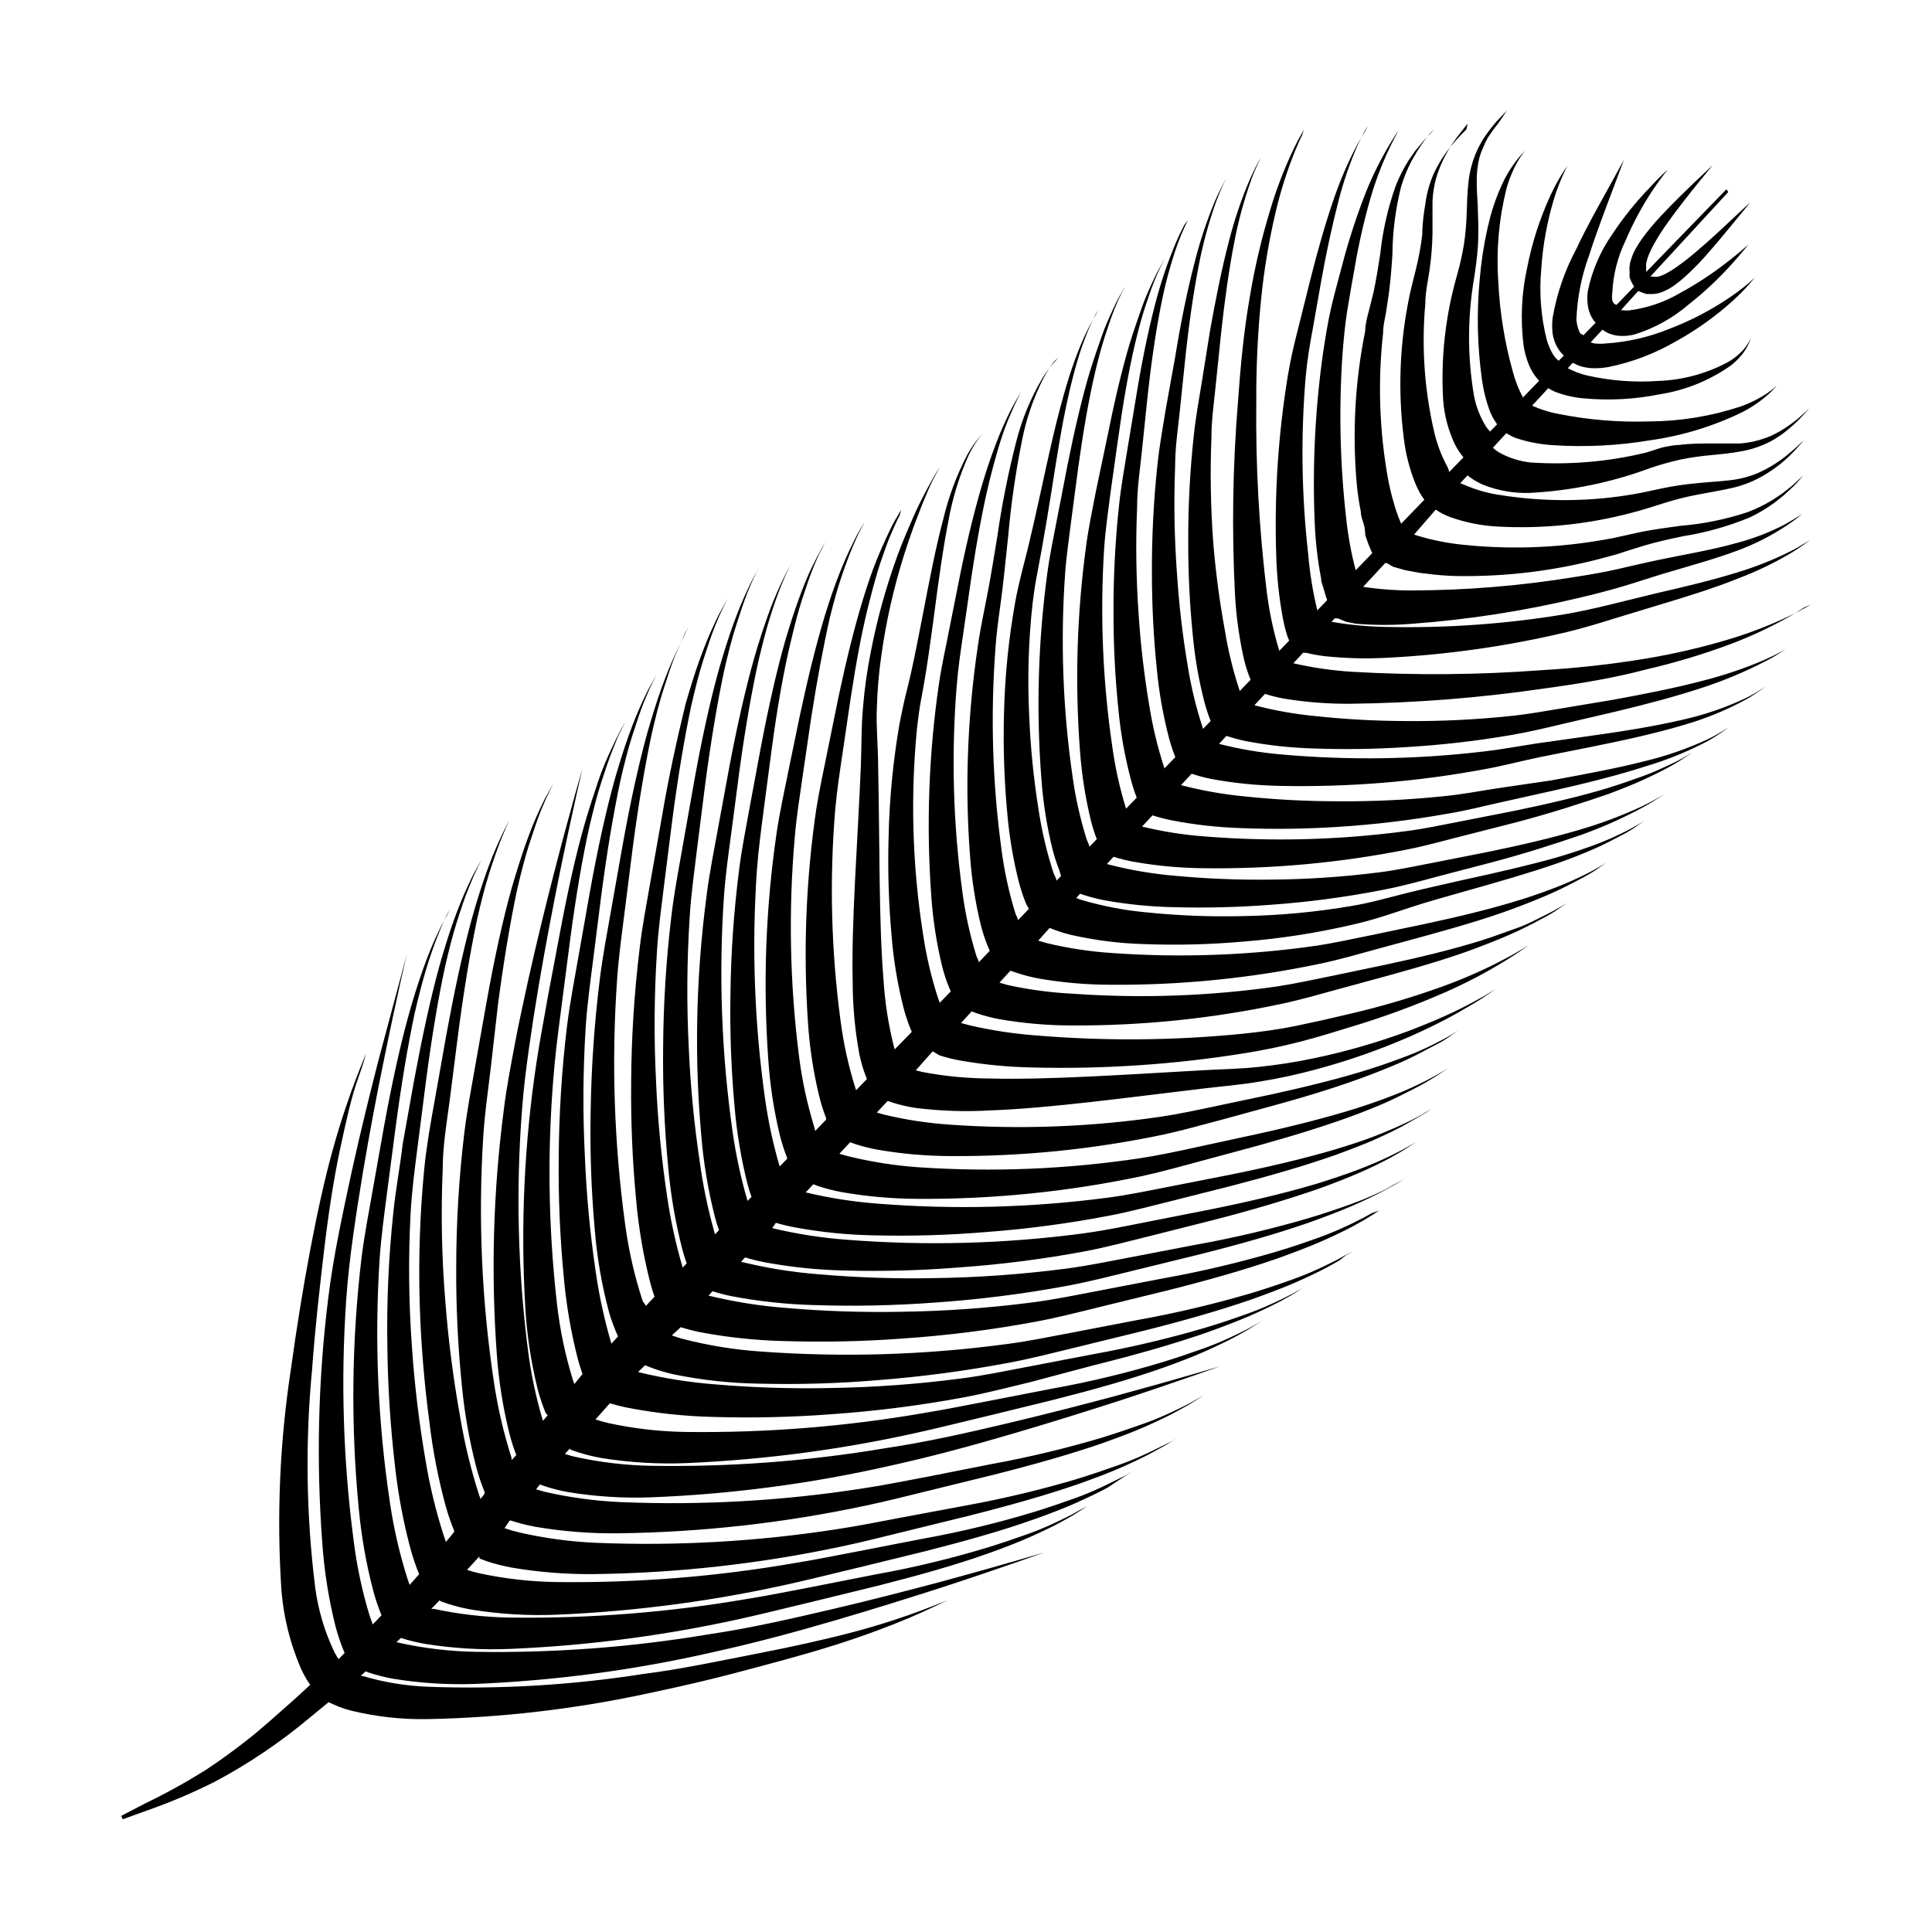 <?xml version="1.0" encoding="UTF-8"?>
<!-- Uploaded to: ICON Repo, www.svgrepo.com, Generator: ICON Repo Mixer Tools -->
<svg fill="#000000" width="800px" height="800px" version="1.1" viewBox="144 144 512 512" xmlns="http://www.w3.org/2000/svg">
 <path d="m452.39 527.01-3.074 1.512c-2.316 1.109-5.039 2.367-8.566 3.629-3.527 1.258-7.203 2.519-11.438 3.828-8.465 2.519-18.539 5.039-29.371 7.004l-16.723 3.121c-5.742 1.059-11.488 2.266-17.281 3.125-21.191 3.301-42.656 4.516-64.086 3.629-6.785-0.301-13.531-1.211-20.152-2.723-1.348-0.312-2.676-0.699-3.981-1.156l1.363-2.016h0.301c2.144 0.699 4.332 1.258 6.551 1.66 7.32 1.246 14.738 1.82 22.168 1.715 21.918-0.293 43.754-2.738 65.191-7.305 5.844-1.211 11.586-2.719 17.23-4.082l16.625-4.082c10.781-2.719 20.758-5.543 29.172-8.465 4.18-1.512 8.012-2.922 11.285-4.383 3.273-1.461 6.144-2.82 8.414-4.082l3.023-1.664 2.168-1.359 1.812-1.16-1.863 1.059-2.215 1.258-3.074 1.512c-2.316 1.109-5.039 2.367-8.566 3.629-3.527 1.258-7.203 2.519-11.438 3.828-8.465 2.519-18.539 5.039-29.371 7.004l-16.578 3.277c-5.742 1.059-11.488 2.266-17.281 3.125-21.191 3.301-42.656 4.516-64.082 3.629-6.785-0.301-13.531-1.211-20.152-2.723l-2.316-0.656 0.402-0.555 0.605-0.754 1.211 0.453h-0.004c2.109 0.691 4.262 1.23 6.449 1.613 7.141 1.16 14.379 1.617 21.613 1.359 21.215-0.816 42.316-3.582 63.027-8.262 11.285-2.469 22.371-5.492 32.695-8.516 10.328-3.023 19.902-6.047 28.062-8.664 16.324-5.34 27.105-9.27 27.105-9.27s-10.984 3.324-27.508 7.809c-8.312 2.215-17.984 4.734-28.414 7.203-10.43 2.469-21.613 5.039-32.848 6.699l-0.004 0.004c-20.504 3.438-41.281 4.992-62.066 4.633-6.629-0.125-13.227-0.902-19.699-2.316-1.211-0.25-2.215-0.555-3.023-0.855l0.504-0.504 0.855-0.957v0.301l2.016 0.707c2.156 0.695 4.363 1.234 6.602 1.609 7.293 1.16 14.684 1.598 22.066 1.312 21.617-0.918 43.105-3.836 64.184-8.719 5.742-1.309 11.438-2.769 17.027-4.082l16.473-4.031c10.68-2.719 20.555-5.492 28.867-8.465 4.133-1.461 7.91-2.922 11.184-4.383 3.273-1.461 6.098-2.82 8.312-4.031l2.973-1.664 2.117-1.359 1.762-1.109-1.812 1.059-2.215 1.258-3.074 1.512c-2.316 1.109-5.039 2.367-8.465 3.578-3.426 1.211-7.152 2.519-11.336 3.777-8.363 2.519-18.34 5.039-29.07 6.953l-16.574 3.223c-5.691 1.059-11.387 2.266-17.129 3.176l0.004 0.008c-20.941 3.637-42.176 5.32-63.43 5.035-6.777-0.113-13.527-0.891-20.152-2.316-1.211-0.27-2.402-0.605-3.578-1.008l0.656-0.707 3.176-3.574c1.656 0.504 3.336 0.922 5.035 1.258 7.379 1.402 14.863 2.195 22.371 2.371 10.383 0.309 20.777 0.074 31.133-0.707 11.832-0.816 23.609-2.312 35.27-4.484 5.996-1.109 11.84-2.672 17.582-4.031l16.879-4.484c10.934-2.719 21.059-5.594 29.625-8.566 4.231-1.512 8.113-2.973 11.488-4.434s6.246-2.871 8.566-4.082l3.074-1.715 2.109-1.355 1.914-0.957-1.965 0.957-2.266 1.258-3.125 1.562c-2.367 1.109-5.039 2.367-8.715 3.68-3.68 1.309-7.305 2.57-11.586 3.828-8.613 2.519-18.793 5.039-29.824 7.004l-17.027 3.273c-5.844 1.109-11.637 2.316-17.531 3.074h-0.008c-11.527 1.508-23.137 2.348-34.762 2.519-10.086 0.211-20.176-0.109-30.227-0.957-6.93-0.535-13.805-1.629-20.559-3.273l1.867-1.816 1.109 0.453h-0.004c2.18 0.844 4.418 1.52 6.703 2.016 7.398 1.5 14.922 2.309 22.469 2.418 10.387 0.262 20.781-0.043 31.137-0.906 11.832-0.91 23.605-2.473 35.266-4.684 5.945-1.109 11.84-2.672 17.531-4.031l16.879-4.133c10.934-2.719 21.059-5.594 29.625-8.566 4.231-1.512 8.113-2.973 11.488-4.434 3.375-1.461 6.246-2.871 8.566-4.082l3.074-1.715 1.961-1.504 1.965-1.059-1.965 0.957-2.266 1.258-3.125 1.562c-2.367 1.109-5.039 2.367-8.715 3.68-3.68 1.309-7.305 2.57-11.586 3.828-8.613 2.519-18.793 5.039-29.824 7.004l-17.027 3.273c-5.844 1.109-11.637 2.316-17.531 3.074h-0.008c-21.57 2.894-43.387 3.555-65.094 1.965-6.938-0.477-13.82-1.59-20.555-3.324-1.16-0.301-2.117-0.656-2.973-0.957l2.367-2.168c1.656 0.52 3.34 0.957 5.039 1.309 7.379 1.402 14.859 2.195 22.371 2.367 10.383 0.328 20.773 0.109 31.133-0.652 11.832-0.797 23.605-2.277 35.27-4.434 5.996-1.109 11.84-2.621 17.582-4.031l16.879-4.133c10.934-2.719 21.059-5.594 29.625-8.566 4.231-1.512 8.113-2.973 11.488-4.434 3.375-1.461 6.246-2.871 8.566-4.082l3.074-1.715 2.215-1.359 1.812-1.16-1.918 0.66-2.266 1.258-3.125 1.562c-2.367 1.109-5.039 2.367-8.715 3.68-3.68 1.309-7.305 2.57-11.586 3.828-8.613 2.519-18.793 5.039-29.824 7.004l-17.027 3.273c-5.844 1.109-11.637 2.316-17.531 3.074h-0.008c-11.547 1.492-23.172 2.316-34.812 2.469-10.086 0.191-20.176-0.145-30.23-1.008-6.961-0.527-13.871-1.625-20.656-3.273l1.059-1.16c1.656 0.52 3.34 0.957 5.039 1.312 7.379 1.398 14.859 2.191 22.367 2.367 10.383 0.328 20.777 0.109 31.137-0.656 11.832-0.797 23.605-2.277 35.266-4.434 5.996-1.109 11.84-2.621 17.582-4.031l16.879-4.133c10.934-2.719 21.059-5.594 29.625-8.566 4.231-1.512 8.113-2.973 11.488-4.434s6.246-2.871 8.566-4.082l3.074-1.715 2.215-1.359 1.914-1.051-2.117 1.16-2.266 1.258-2.773 1.562c-2.367 1.109-5.039 2.367-8.715 3.68-3.68 1.309-7.305 2.57-11.586 3.828-8.613 2.519-18.793 5.039-29.824 7.004l-17.027 3.273c-5.844 1.109-11.637 2.316-17.531 3.074l-0.008-0.004c-11.547 1.492-23.168 2.32-34.812 2.469-10.086 0.195-20.176-0.145-30.227-1.008-6.981-0.539-13.906-1.652-20.707-3.324l1.059-1.16v0.004c1.656 0.504 3.336 0.926 5.035 1.258 7.117 1.332 14.328 2.074 21.566 2.215 9.996 0.262 20.004-0.008 29.977-0.805 11.324-0.793 22.594-2.238 33.754-4.332 5.742-1.109 11.387-2.621 16.879-3.981l16.172-4.082c10.531-2.672 20.152-5.543 28.465-8.414 4.082-1.461 7.809-2.922 11.035-4.332 3.223-1.41 5.996-2.769 8.211-3.981l2.922-1.664 2.117-1.359 1.762-1.109-1.812 1.008-2.168 1.211-3.023 1.512c-2.266 1.109-5.039 2.316-8.363 3.578-3.324 1.258-7.055 2.519-11.133 3.777-8.262 2.469-18.086 4.785-28.668 6.902l-16.375 3.223c-5.594 1.109-11.184 2.266-16.828 3.023h0.004c-20.762 2.754-41.75 3.309-62.625 1.664-6.637-0.492-13.227-1.52-19.699-3.074l0.957-1.41c1.656 0.492 3.34 0.898 5.039 1.211 6.934 1.285 13.957 1.992 21.008 2.113 9.801 0.238 19.605-0.047 29.371-0.855 11.094-0.816 22.129-2.281 33.051-4.383 5.594-1.059 11.082-2.57 16.426-3.879l15.77-3.981c10.078-2.621 19.699-5.391 27.66-8.211 3.981-1.461 7.609-2.82 10.73-4.231 3.125-1.41 5.844-2.719 7.961-3.93 2.117-1.211 3.828-2.168 5.039-2.922l1.715-1.109-1.762 1.008c-1.109 0.707-2.82 1.613-5.039 2.672-2.215 1.059-5.039 2.266-8.113 3.477-3.074 1.211-6.852 2.418-10.832 3.629-8.062 2.367-17.582 4.637-27.91 6.699l-15.922 3.125c-5.441 1.059-10.883 2.215-16.375 2.922l-0.004-0.004c-20.191 2.656-40.605 3.18-60.91 1.562-6.398-0.484-12.75-1.477-18.992-2.973l2.016-2.168 1.309 0.504c1.98 0.652 4 1.176 6.047 1.562 6.652 1.172 13.395 1.777 20.152 1.812 20.059 0.141 40.078-1.887 59.703-6.047 5.34-1.16 10.629-2.672 15.719-4.031l15.113-4.082c9.773-2.719 18.844-5.543 26.449-8.414 3.777-1.461 7.254-2.871 10.078-4.281 2.82-1.41 5.543-2.719 7.609-3.93l2.719-1.613 1.965-1.309 1.613-1.059-1.664 1.008-2.016 1.16-2.769 1.461c-2.117 1.059-4.684 2.266-7.758 3.477-3.074 1.211-6.551 2.469-10.379 3.68-7.707 2.418-16.828 4.734-26.703 6.902l-15.113 3.273c-5.039 1.109-10.43 2.266-15.668 3.074h-0.004c-19.34 2.887-38.934 3.68-58.441 2.367-6.371-0.445-12.691-1.438-18.895-2.973l-2.168-0.605 2.871-3.074 1.359 0.504 0.004 0.004c1.898 0.613 3.832 1.102 5.793 1.461 6.391 1.117 12.863 1.691 19.348 1.711 19.148 0.125 38.25-1.816 56.98-5.793 5.039-1.109 10.078-2.57 15.113-3.879l14.359-3.93c9.32-2.57 17.984-5.289 25.191-8.062 3.629-1.41 6.902-2.719 9.773-4.082 2.871-1.359 5.039-2.621 7.254-3.727 2.215-1.109 3.477-2.066 4.434-2.769l1.512-1.008-1.613 0.957c-1.008 0.656-2.57 1.512-4.586 2.519-2.016 1.008-4.484 2.168-7.406 3.273-2.922 1.109-6.246 2.316-10.078 3.527-7.356 2.316-16.02 4.484-25.441 6.551l-14.559 3.074c-5.039 1.059-10.078 2.168-15.113 2.922l0.004-0.004c-18.445 2.707-37.129 3.414-55.723 2.117-5.941-0.391-11.844-1.285-17.633-2.672l-1.914-0.555 2.871-3.074 1.512 0.504v0.004c1.957 0.613 3.961 1.066 5.996 1.359 6.449 0.809 12.957 1.027 19.445 0.656 15.77-0.555 36.223-3.375 56.578-5.793 5.039-0.605 10.078-1.008 15.113-1.863v-0.004c4.957-0.797 9.867-1.859 14.711-3.172 8.609-2.297 17.031-5.246 25.191-8.816 3.527-1.562 6.75-3.125 9.523-4.586 2.769-1.461 5.039-2.82 7.106-4.031 2.066-1.211 3.426-2.168 4.383-2.82l1.512-1.059-1.562 0.957c-1.008 0.656-2.57 1.512-4.535 2.57s-4.434 2.316-7.254 3.578c-2.82 1.258-6.098 2.621-9.672 3.981h-0.004c-8.203 3.047-16.621 5.473-25.191 7.254-4.793 1.008-9.637 1.766-14.508 2.266-5.039 0.555-10.078 0.605-15.113 0.906-20.605 1.16-41.109 2.57-56.277 2.168-5.934-0.039-11.852-0.609-17.684-1.715l-1.812-0.453 4.484-5.039 1.762 1.059c1.863 0.598 3.766 1.066 5.691 1.414 6.242 1.082 12.559 1.691 18.895 1.812 18.75 0.477 37.504-0.773 56.023-3.731 5.039-0.805 10.078-1.812 15.113-3.125 5.039-1.309 9.523-2.719 14.105-4.133l0.004 0.004c8.297-2.519 16.441-5.531 24.383-9.016 5.602-2.469 11.023-5.332 16.223-8.566 1.863-1.16 3.324-2.117 4.281-2.82l1.512-1.059-1.562 0.957c-1.008 0.605-2.519 1.512-4.434 2.519-5.359 2.859-10.914 5.332-16.625 7.406-8.059 2.918-16.285 5.359-24.637 7.305-4.586 1.109-9.32 2.168-14.156 3.176-4.836 1.008-9.723 1.664-14.66 2.168v-0.004c-18.223 1.809-36.57 1.945-54.816 0.402-5.852-0.449-11.66-1.34-17.379-2.668l-2.219-0.605 2.82-3.074 1.664 0.605c1.863 0.613 3.766 1.102 5.695 1.461 6.254 1.09 12.59 1.645 18.941 1.664 18.707 0.105 37.371-1.805 55.672-5.695 5.039-1.059 10.078-2.519 14.66-3.777l14.055-3.828c9.117-2.519 17.582-5.039 24.637-7.809 3.527-1.359 6.75-2.672 9.523-3.981 2.769-1.309 5.039-2.519 7.106-3.629 2.066-1.109 3.375-2.016 4.332-2.719l1.512-1.008-1.562 0.906c-1.008 0.605-2.519 1.461-4.484 2.418-1.965 0.957-4.383 2.316-7.156 3.273-2.769 0.957-6.098 2.266-9.672 3.375-7.152 2.215-15.668 4.332-24.887 6.297l-14.207 2.973c-5.039 1.008-9.723 2.066-14.609 2.82l-0.004 0.004c-18.012 2.602-36.254 3.258-54.41 1.965-5.832-0.281-11.629-1.059-17.332-2.32l-2.117-0.605 2.922-3.176 1.762 0.605 0.004 0.004c1.863 0.613 3.766 1.102 5.691 1.461 6.258 1.09 12.594 1.645 18.945 1.66 18.719 0.145 37.402-1.73 55.723-5.59 5.039-1.059 10.078-2.519 14.66-3.777l14.055-3.828c9.117-2.519 17.582-5.039 24.637-7.809 3.527-1.359 6.75-2.672 9.523-3.981 2.769-1.309 5.039-2.519 7.106-3.629s3.375-2.016 4.332-2.719l1.512-1.008-1.562 0.906c-1.008 0.605-2.519 1.461-4.484 2.418s-4.383 2.066-7.254 3.176-6.098 2.266-9.672 3.375c-7.152 2.215-15.668 4.332-24.887 6.297l-14.207 2.973c-5.039 1.008-9.723 2.066-14.609 2.82h-0.008c-18.012 2.602-36.254 3.258-54.41 1.965-5.809-0.387-11.57-1.266-17.23-2.621l-2.266-0.656 3.023-3.375c1.859 0.773 3.781 1.395 5.742 1.863 6.269 1.422 12.664 2.231 19.094 2.418 8.82 0.34 17.656 0.121 26.449-0.652 10.047-0.797 20.02-2.363 29.828-4.688 5.039-1.16 10.078-2.922 14.66-4.434 4.586-1.512 9.422-2.82 14.008-4.133 9.117-2.57 17.734-5.039 24.938-7.559 3.578-1.258 6.852-2.57 9.723-3.828 2.871-1.258 5.039-2.469 7.203-3.578 2.168-1.109 3.426-2.016 4.383-2.719l1.512-1.008-1.562 0.906c-1.008 0.605-2.519 1.461-4.535 2.418-2.016 0.957-4.434 2.066-7.356 3.125-2.922 1.059-6.195 2.168-9.824 3.223-7.305 2.066-15.922 4.031-25.191 6.047-4.637 1.059-9.422 2.117-14.309 3.324-4.887 1.211-9.672 2.621-14.559 3.426v0.004c-9.637 1.652-19.391 2.562-29.168 2.719-8.496 0.203-16.992-0.133-25.445-1.004-5.801-0.539-11.535-1.637-17.129-3.277l-1.41-0.504 1.008-1.156 0.707 0.25c1.828 0.605 3.699 1.094 5.59 1.461 6.156 1.125 12.387 1.746 18.641 1.863 8.605 0.234 17.215 0.016 25.797-0.652 9.809-0.707 19.566-2.004 29.223-3.879 5.039-0.957 10.078-2.316 14.508-3.527l13.906-3.629c9.02-2.367 17.383-5.039 24.383-7.457 5.672-2.023 11.18-4.481 16.477-7.356 1.914-1.059 3.375-1.965 4.332-2.621l1.512-0.957-1.562 0.906c-1.008 0.605-2.469 1.41-4.434 2.367v0.004c-5.422 2.527-11.031 4.633-16.777 6.297-7.106 2.117-15.516 4.082-24.637 5.945l-14.055 2.769c-5.039 0.957-9.574 1.965-14.461 2.57-9.523 1.215-19.113 1.852-28.715 1.914-8.41 0.109-16.82-0.227-25.191-1.008-5.727-0.48-11.406-1.426-16.98-2.82l-1.16-0.301 1.762-1.914 0.004-0.004c1.652 0.523 3.336 0.945 5.039 1.262 6.121 1.105 12.32 1.695 18.539 1.762 18.332 0.262 36.641-1.426 54.613-5.035 5.039-1.008 9.723-2.367 14.41-3.527l14.406-3.68c8.969-2.367 17.23-5.039 24.234-7.457 3.477-1.309 6.648-2.57 9.371-3.828 2.719-1.258 5.039-2.418 6.953-3.477 1.914-1.059 3.324-1.965 4.281-2.621l1.461-0.957-1.512 0.855c-1.008 0.605-2.469 1.41-4.434 2.316-1.965 0.906-4.332 2.016-7.106 3.023-2.769 1.008-5.996 2.117-9.523 3.223-7.055 2.117-15.418 4.082-24.434 5.945l-14.406 2.828c-5.039 0.957-9.574 1.965-14.359 2.57v-0.004c-17.684 2.359-35.566 2.832-53.352 1.41-5.606-0.418-11.164-1.293-16.625-2.617l2.769-2.973c1.652 0.531 3.336 0.969 5.039 1.309 6.047 1.18 12.18 1.867 18.34 2.066 8.496 0.336 17.004 0.234 25.492-0.301 9.762-0.609 19.484-1.77 29.117-3.477 5.039-0.805 9.773-2.066 14.41-3.074l13.805-3.074c8.969-2.016 17.332-4.133 24.336-6.398 5.715-1.684 11.25-3.93 16.523-6.699 1.457-0.812 2.871-1.703 4.231-2.672l1.41-1.059-1.461 0.957c-1.398 0.871-2.844 1.66-4.332 2.371-5.356 2.457-10.941 4.379-16.676 5.742-7.106 1.812-15.469 3.375-24.535 5.039l-14.055 2.062c-5.039 0.754-9.523 1.664-14.359 2.117-9.438 0.988-18.926 1.441-28.414 1.359-8.23-0.012-16.453-0.449-24.637-1.309-5.629-0.547-11.207-1.539-16.676-2.973l2.82-3.023c1.652 0.551 3.332 1.008 5.039 1.359 6.066 1.133 12.219 1.758 18.387 1.867 18.191 0.383 36.375-1.102 54.262-4.434 5.039-0.906 9.672-2.168 14.309-3.125l13.855-2.769c9.02-1.812 17.434-3.68 24.484-5.793v-0.004c5.703-1.625 11.211-3.871 16.422-6.699 1.445-0.809 2.844-1.699 4.184-2.668l1.41-1.059-1.461 1.008c-1.395 0.887-2.844 1.695-4.332 2.418-5.336 2.488-10.926 4.379-16.676 5.641-7.106 1.664-15.516 3.023-24.586 4.281l-13.957 1.969-7.203 1.16c-2.383 0.402-4.769 0.738-7.152 1.008l-0.004-0.004c-17.594 2.062-35.352 2.316-53 0.758-5.644-0.477-11.238-1.418-16.727-2.824l1.965-2.117v0.004c1.652 0.551 3.336 1.004 5.039 1.359 5.883 1.133 11.848 1.789 17.836 1.965 8.246 0.305 16.5 0.188 24.734-0.352 9.391-0.551 18.742-1.625 28.012-3.227 4.734-0.805 9.473-1.965 13.957-3.023l13.402-3.125c8.664-2.066 16.727-4.231 23.527-6.5v0.004c5.523-1.828 10.898-4.086 16.07-6.75 1.863-0.957 3.273-1.762 4.18-2.418l1.461-0.906-1.512 0.805c-0.957 0.555-2.418 1.258-4.332 2.117l0.004-0.004c-5.246 2.227-10.652 4.047-16.172 5.441-6.852 1.812-15.113 3.477-23.73 5.039l-13.551 2.266c-4.637 0.754-9.219 1.613-13.906 2.066-9.141 0.953-18.324 1.391-27.508 1.312-7.981-0.031-15.949-0.465-23.883-1.312-5.477-0.52-10.898-1.48-16.223-2.871l2.82-3.023c1.652 0.531 3.336 0.953 5.039 1.262 5.797 0.949 11.66 1.402 17.535 1.359 17.18-0.199 34.332-1.543 51.336-4.031 9.219-1.258 18.488-2.769 27.004-5.039 7.769-1.789 15.41-4.094 22.875-6.902 5.207-1.988 10.258-4.363 15.113-7.102 1.762-1.008 3.125-1.863 4.031-2.469l1.711-0.707-1.461 0.805c-0.957 0.555-2.367 1.309-4.18 2.168-5.031 2.402-10.234 4.422-15.57 6.047-7.531 2.285-15.203 4.07-22.973 5.34-8.91 1.457-17.891 2.449-26.902 2.973-16.766 1.27-33.598 1.418-50.383 0.453-5.273-0.32-10.516-1.078-15.668-2.266l2.57-2.769h0.855v-0.004c1.656 0.418 3.34 0.719 5.039 0.91 5.438 0.566 10.914 0.703 16.375 0.402 16.043-0.805 31.98-3.082 47.609-6.801 4.231-1.008 8.516-2.316 12.543-3.578l11.941-3.629c7.758-2.316 15.113-4.637 21.059-7.055v0.004c4.91-1.867 9.648-4.16 14.156-6.852 1.613-1.008 2.82-1.812 3.629-2.469l1.258-0.906-1.309 0.805c-0.855 0.555-2.117 1.309-3.777 2.168v-0.004c-4.644 2.336-9.48 4.258-14.461 5.746-6.144 1.914-13.453 3.68-21.363 5.492l-12.289 3.019c-4.18 1.008-8.211 1.914-12.445 2.621-15.418 2.516-31.035 3.613-46.652 3.273-4.898-0.074-9.781-0.531-14.609-1.359l0.805-0.906h0.855l2.219 0.906 2.566 0.504c5.031 0.422 10.086 0.422 15.117 0 14.75-1.102 29.391-3.375 43.781-6.801 3.93-0.906 7.809-1.914 11.586-3.023s7.457-2.367 10.984-3.426c7.106-2.117 13.906-3.981 19.547-6.098 4.555-1.676 8.898-3.875 12.949-6.547 1.461-0.957 2.57-1.762 3.273-2.367l1.109-0.859-1.211 0.754c-0.754 0.504-1.965 1.211-3.477 2.066v0.004c-4.211 2.18-8.656 3.867-13.25 5.035-5.691 1.613-12.496 2.769-19.852 4.281-3.68 0.754-7.457 1.664-11.234 2.519-3.777 0.855-7.656 1.512-11.539 2.117h0.004c-14.211 2.312-28.578 3.492-42.977 3.527-4.316 0.008-8.629-0.312-12.895-0.957l5.844-6.297h0.453l1.609 0.957 2.469 0.707c0.957 0.301 1.812 0.402 2.871 0.605 1.059 0.203 2.117 0.402 3.273 0.504l0.004-0.004c2.574 0.359 5.164 0.578 7.758 0.656 13.609 0.273 27.184-1.426 40.305-5.039 1.762-0.453 3.527-0.957 5.039-1.512l5.039-1.562c3.273-0.957 6.648-1.715 10.078-2.418h-0.004c6.125-0.969 12.109-2.66 17.836-5.039 2.246-1.078 4.387-2.359 6.398-3.828l2.418-1.914 1.914-1.762c1.211-1.059 1.965-2.016 2.519-2.621l0.855-0.957-0.957 0.855c-0.656 0.555-1.461 1.461-2.719 2.418l-2.066 1.613-2.519 1.664c-2.066 1.254-4.242 2.316-6.5 3.172-5.762 1.91-11.73 3.129-17.785 3.629-3.375 0.453-6.801 0.906-10.43 1.613l-5.039 1.109c-1.715 0.402-3.426 0.754-5.039 1.008l0.004-0.004c-12.676 2.223-25.605 2.613-38.391 1.16-2.305-0.277-4.59-0.684-6.852-1.211-0.918-0.188-1.824-0.422-2.719-0.703-0.734-0.184-1.457-0.402-2.168-0.656l5.742-6.598c1.223 0.828 2.543 1.504 3.93 2.012 4.012 1.41 8.203 2.242 12.445 2.469 11.871 0.648 23.77-0.555 35.266-3.574 3.074-0.754 6.297-1.863 9.117-2.719l0.004-0.004c2.844-0.891 5.738-1.613 8.664-2.164 2.871-0.555 5.691-1.008 8.414-1.613 2.574-0.52 5.066-1.383 7.406-2.57 3.488-1.781 6.656-4.129 9.371-6.953 0.957-1.008 1.664-1.812 2.168-2.367l0.754-0.855-0.855 0.754c-0.555 0.504-1.309 1.258-2.367 2.117-2.812 2.5-6.012 4.527-9.473 5.996-2.297 0.891-4.703 1.465-7.156 1.711-2.621 0.301-5.492 0.453-8.465 0.754l0.004 0.004c-3.098 0.273-6.176 0.73-9.223 1.359-3.176 0.656-6.047 1.359-9.168 1.812-11.102 1.742-22.402 1.742-33.504 0-3.383-0.473-6.688-1.406-9.824-2.769l-1.008-0.402 1.914-2.066 0.754 0.555h0.004c1.125 0.812 2.34 1.488 3.625 2.016 3.82 1.48 7.898 2.18 11.992 2.066 10.973-0.547 21.797-2.773 32.094-6.602l2.016-0.656 2.066-0.605c1.41-0.402 2.672-0.707 4.031-1.008 2.719-0.555 5.441-0.906 8.113-1.16 2.672-0.25 5.34-0.504 7.859-1.008l-0.004 0.004c2.371-0.402 4.676-1.133 6.852-2.168 0.965-0.441 1.891-0.965 2.769-1.559 0.816-0.496 1.59-1.051 2.316-1.664 1.203-0.957 2.344-1.984 3.426-3.074l2.719-2.922-2.973 2.672h0.004c-1.172 0.961-2.402 1.852-3.68 2.668-0.75 0.516-1.543 0.969-2.367 1.363-0.887 0.477-1.812 0.883-2.769 1.207-2.125 0.773-4.348 1.246-6.602 1.41h-7.707c-2.672 0-5.594 0-8.516 0.402-1.461 0-3.023 0.402-4.434 0.656l-4.281 1.359c-9.984 2.414-20.281 3.297-30.531 2.621-2.918-0.305-5.746-1.195-8.312-2.621-0.508-0.277-0.98-0.617-1.41-1.008l-0.301-0.301 3.527-3.828 1.461 0.805 0.906 0.402 0.906 0.301v0.004c2.977 0.918 6.055 1.477 9.168 1.66 8.605 0.555 17.242 0.117 25.746-1.309 8.465-1.195 16.695-3.711 24.383-7.457 2.496-1.277 4.812-2.867 6.902-4.734 0.594-0.516 1.148-1.07 1.664-1.664l0.555-0.605-0.605 0.504c-0.57 0.512-1.176 0.984-1.816 1.41-2.25 1.516-4.691 2.734-7.254 3.629-7.805 2.566-15.965 3.891-24.184 3.93-8.094 0.258-16.191-0.418-24.129-2.016-2.363-0.441-4.664-1.172-6.856-2.164l4.281-4.637h0.004c0.574 0.371 1.18 0.691 1.812 0.957 2.328 0.898 4.769 1.477 7.254 1.715 6.867 0.664 13.793 0.305 20.555-1.059 6.75-1.066 13.16-3.672 18.742-7.609 1-0.773 1.91-1.652 2.723-2.617 0.625-0.727 1.164-1.523 1.613-2.371 0.398-0.723 0.734-1.484 1.004-2.266-0.359 0.738-0.777 1.449-1.258 2.117-0.539 0.758-1.164 1.449-1.863 2.062-0.879 0.809-1.844 1.516-2.871 2.117-5.715 3.078-12.059 4.805-18.543 5.039-6.352 0.445-12.734-0.047-18.941-1.461-1.754-0.418-3.449-1.062-5.039-1.914l1.211-1.359h0.301c0.512 0.305 1.051 0.555 1.613 0.754 1.172 0.383 2.394 0.586 3.625 0.605 1.336 0.027 2.668-0.074 3.981-0.305 6.293-1.273 12.336-3.57 17.887-6.801 5.438-3 10.508-6.617 15.113-10.781 1.863-1.715 3.324-3.223 4.281-4.332l1.512-1.762-1.715 1.512c-1.109 0.957-2.719 2.215-4.785 3.629l0.004-0.004c-5.031 3.422-10.441 6.246-16.125 8.414-5.394 2.199-11.109 3.508-16.926 3.879-0.938 0.098-1.883 0.098-2.82 0-0.383-0.047-0.758-0.148-1.109-0.301l3.125-3.375c0.387 0.312 0.809 0.582 1.258 0.805 1.07 0.516 2.238 0.809 3.426 0.855 1.254 0.062 2.508-0.055 3.727-0.352 5.277-1.625 10.168-4.316 14.359-7.91 4.07-3.199 7.863-6.742 11.336-10.578 2.82-3.125 4.535-5.34 4.535-5.34s-2.066 1.914-5.34 4.434v-0.004c-3.957 3.121-8.172 5.902-12.598 8.312-4.078 2.414-8.602 3.992-13.301 4.637-0.648 0.105-1.312 0.105-1.965 0h-0.555l4.535-5.039h0.25l0.555 0.25 1.461 0.504h1.512l0.004 0.004c1.078-0.051 2.141-0.305 3.121-0.758 1.02-0.441 1.984-1 2.871-1.66 0.934-0.668 1.828-1.391 2.672-2.168 1.762-1.594 3.445-3.273 5.039-5.039 3.223-3.629 6.246-7.305 8.516-10.078l3.777-4.637-4.383 4.082c-2.621 2.469-6.098 5.742-9.723 8.816l-0.004 0.004c-1.723 1.5-3.519 2.914-5.391 4.231-0.82 0.59-1.68 1.129-2.566 1.613-0.715 0.406-1.477 0.73-2.269 0.957-0.547 0.121-1.113 0.121-1.66 0h-0.504l20.656-22.418-0.504-0.707-21.262 21.914v0.004-0.504c-0.047-0.25-0.047-0.508 0-0.758-0.055-0.316-0.055-0.641 0-0.957 0.145-0.812 0.383-1.605 0.707-2.367 0.379-0.934 0.816-1.84 1.309-2.719 1.125-2.023 2.371-3.973 3.727-5.848 2.769-3.879 5.793-7.656 8.062-10.48l3.828-4.684-4.383 4.133c-2.621 2.519-6.098 5.844-9.422 9.422-1.652 1.754-3.199 3.606-4.633 5.539-0.699 0.938-1.336 1.91-1.918 2.922-0.547 0.977-0.984 2.004-1.309 3.074-0.188 0.52-0.309 1.062-0.352 1.613-0.07 0.52-0.07 1.043 0 1.562-0.035 0.504-0.035 1.008 0 1.512 0.172 0.48 0.375 0.953 0.605 1.41 0.133 0.289 0.301 0.559 0.504 0.805v0.301l-4.586 4.734v0.004c-0.562-0.141-0.992-0.594-1.109-1.16-0.117-0.699-0.117-1.414 0-2.113 0.223-4.758 1.406-9.418 3.477-13.707 1.969-4.617 4.344-9.055 7.106-13.25 2.316-3.477 4.133-5.644 4.133-5.644s-2.117 1.812-5.039 5.039v0.004c-3.582 3.731-6.82 7.777-9.676 12.09-3.184 4.539-5.394 9.684-6.5 15.113-0.172 1.238-0.172 2.492 0 3.731 0.148 1.168 0.523 2.301 1.109 3.324 0.266 0.473 0.586 0.914 0.957 1.309l-3.223 3.324-0.402-0.301h-0.254c-0.301-0.371-0.523-0.801-0.656-1.258-0.289-0.848-0.477-1.727-0.551-2.621 0.227-5.816 1.363-11.562 3.375-17.027 2.016-6.297 4.434-12.543 6.195-17.23l3.023-8.062-4.031 7.356c-2.418 4.383-5.691 10.078-8.613 16.324-3.051 5.688-5.16 11.828-6.25 18.188-0.168 1.406-0.168 2.828 0 4.231 0.203 1.277 0.629 2.504 1.262 3.629 0.469 0.797 1.043 1.527 1.711 2.168l-1.359 1.359c-0.336-0.246-0.641-0.535-0.906-0.855-0.438-0.543-0.812-1.137-1.109-1.766-0.469-0.938-0.855-1.914-1.156-2.922-1.539-6.102-2.035-12.422-1.461-18.691 0.414-6.496 1.598-12.926 3.523-19.145 0.652-2.059 1.426-4.078 2.32-6.047 0.656-1.41 1.059-2.215 1.059-2.215s-0.504 0.754-1.359 2.066h-0.004c-1.156 1.863-2.199 3.801-3.121 5.793-2.797 6.098-4.859 12.508-6.148 19.094-1.496 6.762-1.82 13.734-0.957 20.605 0.219 1.387 0.559 2.75 1.008 4.082 0.383 1.129 0.887 2.207 1.512 3.223 0.469 0.742 1.008 1.434 1.613 2.066l-4.281 4.434h-0.004c-1.152-2.137-2.047-4.402-2.668-6.75-2.195-7.824-3.496-15.867-3.879-23.98-0.574-8.262 0.16-16.559 2.164-24.586 0.727-2.648 1.793-5.188 3.176-7.559 0.391-0.668 0.828-1.309 1.309-1.914l0.504-0.656-0.555 0.605c-0.562 0.551-1.082 1.137-1.562 1.762-1.727 2.191-3.168 4.598-4.281 7.156-0.742 1.645-1.395 3.324-1.965 5.039-0.656 1.914-1.16 3.981-1.664 6.098l0.004-0.004c-0.996 4.484-1.684 9.027-2.066 13.602-0.809 8.676-0.625 17.414 0.555 26.047 0.395 3.102 1.156 6.148 2.266 9.07l0.402 0.855c0.129 0.297 0.281 0.586 0.453 0.859 0.352 0.605 0.805 1.258 0.957 1.461l-1.863 1.914c-0.391-0.387-0.746-0.809-1.059-1.262-1.574-2.531-2.668-5.332-3.223-8.262-1.727-10.223-1.727-20.66 0-30.883 0.453-2.973 0.855-5.742 1.059-8.867 0.141-2.871 0.141-5.746 0-8.617 0-2.769-0.352-5.391-0.301-7.809h-0.004c-0.086-2.269 0.133-4.539 0.656-6.75 0.277-0.984 0.629-1.945 1.059-2.871 0.332-0.871 0.738-1.715 1.207-2.519 0.848-1.332 1.773-2.609 2.773-3.828l2.316-3.426-2.769 2.922c-1.031 1.168-1.988 2.394-2.875 3.676-0.566 0.781-1.074 1.609-1.508 2.469-0.531 0.938-0.984 1.914-1.363 2.922-0.887 2.281-1.465 4.672-1.711 7.106-0.301 2.57-0.352 5.039-0.453 7.961s-0.301 5.492-0.707 8.262c-0.457 2.82-1.078 5.613-1.863 8.363-3.082 10.73-4.328 21.906-3.68 33.051 0.305 4.086 1.363 8.086 3.125 11.789 0.625 1.223 1.383 2.371 2.266 3.426l-3.777 3.879c-0.109-0.527-0.297-1.039-0.555-1.512-1.613-2.996-2.797-6.199-3.527-9.523-2.508-10.961-3.269-22.25-2.266-33.453 0-3.125 0.707-6.047 1.16-9.219 0.434-3.09 0.684-6.203 0.754-9.32v-8.516c0.086-2.481 0.512-4.938 1.262-7.305 1.219-3.637 3.043-7.043 5.391-10.074 0.805-1.109 1.512-1.914 1.965-2.519l0.707-0.906-0.355 1.562c-0.504 0.555-1.309 1.258-2.215 2.316h-0.004c-2.676 2.809-4.871 6.043-6.496 9.57-1.047 2.43-1.758 4.988-2.117 7.609-0.453 2.668-0.855 5.691-0.855 8.465-0.363 2.965-0.902 5.91-1.613 8.816-0.707 2.922-1.613 6.195-2.168 9.32-2.25 11.789-2.625 23.863-1.105 35.77 0.496 4.242 1.582 8.398 3.223 12.344 0.582 1.391 1.324 2.711 2.219 3.93l-6.144 6.348-0.25-0.605h-0.004c-0.305-0.691-0.574-1.398-0.809-2.113-0.328-0.879-0.617-1.77-0.855-2.672-0.66-2.219-1.199-4.473-1.613-6.75-2.254-12.672-2.68-25.602-1.258-38.391 0-1.762 0.402-3.527 0.707-5.039l0.805-5.289c0.453-3.629 0.754-7.106 0.957-10.48 0.051-6.082 0.828-12.137 2.316-18.035 0.699-2.312 1.613-4.555 2.723-6.703l1.512-2.621 1.359-2.062c0.855-1.309 1.715-2.215 2.215-2.871l0.957-0.855-0.906 0.957c-0.555 0.656-1.512 1.461-2.469 2.719l-1.664 2.016-1.762 2.519c-1.324 2.109-2.457 4.336-3.375 6.648-2.09 5.863-3.477 11.949-4.133 18.137-0.504 3.324-1.059 6.75-1.762 10.078l-1.258 5.039c-0.457 1.711-0.961 3.523-0.961 5.289-2.684 13.258-3.445 26.832-2.266 40.305 0.234 2.57 0.602 5.125 1.109 7.656 0 1.16 0.453 2.215 0.754 3.223 0.305 1.012 0.402 1.969 0.402 2.926l0.855 2.418 0.605 1.461 0.402 0.906-4.383 4.535h0.004c-1.191-4.496-2.031-9.078-2.519-13.703-1.641-14.367-1.977-28.852-1.008-43.277 0.301-3.93 0.656-7.859 1.258-11.688 0.605-3.828 1.309-7.656 1.965-11.336 1.121-6.707 2.652-13.336 4.586-19.852 1.41-4.606 3.195-9.09 5.34-13.402 0.805-1.562 1.41-2.769 1.914-3.578l1.059-1.258-1.059 1.262c-0.555 0.754-1.309 1.914-2.215 3.426-2.539 4.16-4.731 8.523-6.551 13.047-2.531 6.414-4.668 12.977-6.398 19.648-0.957 3.68-2.016 7.356-2.922 11.285-0.906 3.93-1.512 8.012-2.117 11.891-2.082 14.766-2.824 29.688-2.215 44.586 0.184 5.074 0.758 10.129 1.711 15.113 0 0.957 0.402 1.812 0.605 2.519 0.203 0.707 0.453 1.512 0.605 2.066l0.402 1.16-2.621 2.719c-1.188-4.918-1.996-9.918-2.418-14.961-1.766-15.609-1.984-31.355-0.656-47.008 0.402-4.281 1.059-8.363 1.863-12.594l2.168-12.293c1.41-7.961 2.973-15.113 4.637-21.562 1.285-5.047 2.973-9.984 5.039-14.762 0.805-1.715 1.461-3.023 1.965-3.93l0.754-1.359-0.656 1.461c-0.555 0.855-1.309 2.117-2.215 3.777-2.445 4.648-4.516 9.484-6.195 14.457-2.117 6.144-4.231 13.504-6.195 21.363l-3.023 12.141c-1.059 4.082-2.117 8.465-2.82 12.746h-0.004c-2.621 15.898-3.668 32.016-3.125 48.117 0.156 5.457 0.73 10.898 1.715 16.27 0.312 1.707 0.73 3.391 1.258 5.039l0.453 1.109-2.621 2.719h0.004c-1.547-5.117-2.66-10.359-3.324-15.668-2.043-16.711-2.969-33.543-2.773-50.379-0.047-9.02 0.371-18.031 1.262-27.004 0.773-7.836 2.07-15.613 3.879-23.277 1.277-5.426 2.965-10.746 5.035-15.922 0.754-1.863 1.41-3.324 1.914-4.281l0.555-1.66-0.805 1.461c-0.555 0.957-1.309 2.367-2.168 4.18-2.387 5.082-4.391 10.336-5.992 15.719-2.328 7.629-4.148 15.406-5.441 23.277-1.512 8.613-2.418 17.984-3.074 27.258v-0.004c-1.418 17.129-1.688 34.328-0.805 51.492 0.324 5.867 1.152 11.699 2.469 17.43 0.438 1.715 0.992 3.398 1.66 5.039l-2.871 2.973c-1.734-5.211-3.047-10.551-3.93-15.973-1.445-7.852-2.488-15.77-3.125-23.727-0.668-9.172-0.816-18.371-0.453-27.559 0-4.684 0.707-9.32 1.16-14.008l1.41-13.652c0.957-8.816 2.117-17.027 3.477-23.98 1.066-5.617 2.566-11.141 4.484-16.527 0.707-1.965 1.359-3.426 1.863-4.434l0.707-1.562-0.805 1.512c-0.555 0.957-1.258 2.418-2.117 4.332v0.004c-2.269 5.305-4.121 10.777-5.543 16.371-1.812 6.902-3.477 15.113-5.039 23.93l-2.164 13.504c-0.754 4.586-1.613 9.32-2.117 14.156-1.016 9.355-1.504 18.758-1.461 28.164-0.02 8.246 0.383 16.484 1.207 24.688 0.551 5.965 1.578 11.879 3.074 17.684 0.453 1.711 1.008 3.394 1.664 5.039l-2.016 2.066v-0.004c-1.781-5.375-3.129-10.883-4.031-16.473-1.375-8.109-2.332-16.281-2.871-24.484-0.707-9.508-0.875-19.043-0.504-28.566 0-5.039 0.707-9.621 1.211-14.41l1.461-14.055c0.957-9.117 2.168-17.531 3.578-24.738h-0.004c1.105-5.789 2.652-11.48 4.637-17.027 0.754-2.016 1.41-3.527 1.914-4.586l0.754-1.613-0.805 1.562c-0.555 1.008-1.309 2.519-2.168 4.484-2.277 5.457-4.129 11.082-5.539 16.828-1.863 7.152-3.578 15.566-5.039 24.637l-2.519 13.953c-0.754 4.734-1.664 9.621-2.168 14.559v0.004c-1.031 9.637-1.516 19.324-1.461 29.02 0.012 8.414 0.449 16.82 1.312 25.188 0.586 6.141 1.664 12.223 3.223 18.188 0.457 1.711 1.012 3.394 1.664 5.039l-2.871 2.973c-1.758-5.344-3.09-10.82-3.981-16.375-1.375-8.105-2.336-16.277-2.871-24.484-0.66-9.391-0.797-18.809-0.406-28.211 0-5.039 0.707-9.621 1.211-14.41l1.461-14.055c0.957-9.117 2.168-17.531 3.578-24.738 1.078-5.719 2.594-11.344 4.531-16.828 0.754-2.016 1.41-3.527 1.914-4.586l0.754-1.613-0.852 1.16c-0.555 1.008-1.309 2.519-2.168 4.484-2.328 5.453-4.231 11.082-5.691 16.828-1.863 7.152-3.578 15.566-5.039 24.637l-2.316 13.957c-0.754 4.734-1.664 9.621-2.168 14.559-1.031 9.637-1.52 19.324-1.461 29.02 0.008 8.414 0.445 16.82 1.309 25.191 0.586 6.137 1.664 12.219 3.227 18.188 0.438 1.707 0.977 3.391 1.613 5.035l-2.82 2.922h-0.004c-1.641-5.316-2.856-10.758-3.625-16.273-2.578-17.508-3.305-35.238-2.168-52.898 0.352-5.039 1.059-9.621 1.664-14.508l2.016-14.309c1.258-9.117 2.719-17.582 4.383-24.789 0.855-3.578 1.715-6.852 2.621-9.672 0.906-2.82 1.762-5.289 2.57-7.305 0.805-2.016 1.512-3.527 2.066-4.535l0.805-1.613-0.855 1.562c-0.605 1.008-1.41 2.469-2.316 4.434-0.906 1.965-2.016 4.332-3.023 7.203-1.008 2.871-2.117 6.047-3.223 9.621-2.117 7.106-4.082 15.566-5.894 24.637l-2.977 14.16c-0.906 4.734-1.965 9.621-2.621 14.609-2.465 18.098-3.008 36.402-1.613 54.613 0.461 6.199 1.438 12.352 2.922 18.391 0.41 1.605 0.914 3.188 1.512 4.734l-1.965 2.066c0-0.605-0.504-1.309-0.754-2.117-1.707-5.461-2.957-11.055-3.731-16.727-2.539-17.648-3.195-35.516-1.965-53.301 0.352-5.039 1.059-9.621 1.664-14.508l1.863-14.105c1.258-9.117 2.719-17.582 4.383-24.789 0.855-3.578 1.715-6.852 2.621-9.672 0.906-2.82 1.762-5.289 2.57-7.305 0.805-2.016 1.512-3.527 2.066-4.535l0.805-1.613-0.855 1.562c-0.605 1.008-1.41 2.469-2.316 4.434s-2.016 4.332-3.023 7.203c-1.008 2.871-2.117 6.047-3.223 9.621-2.117 7.106-4.082 15.566-5.894 24.637l-2.719 14.008c-0.906 4.734-1.965 9.621-2.621 14.609l-0.004-0.004c-2.465 18.168-2.988 36.539-1.562 54.816 0.457 6.199 1.438 12.352 2.922 18.391 0.469 1.848 1.059 3.664 1.762 5.438l0.504 1.664-1.211 1.258c0-0.605-0.504-1.309-0.805-2.117v0.004c-1.789-5.543-3.121-11.219-3.977-16.98-1.324-8.34-2.148-16.75-2.469-25.188-0.453-9.699-0.152-19.418 0.906-29.07 0.301-2.469 0.656-5.039 1.109-7.305l1.41-7.609c0.906-5.039 1.664-9.723 2.418-14.41 1.461-9.32 2.82-17.984 4.434-25.191 0.805-3.68 1.664-7.004 2.57-10.078s1.812-5.441 2.621-7.457l-0.004 0.004c0.629-1.578 1.336-3.125 2.117-4.633l0.957-1.461-0.906 1.562v-0.004c-0.883 1.473-1.691 2.984-2.418 4.535-0.957 1.965-2.016 4.434-3.074 7.356-1.059 2.922-2.117 6.195-3.176 10.078-2.066 7.305-3.93 15.922-5.945 25.191-1.008 4.586-2.066 9.371-3.223 14.156-1.16 4.785-2.57 9.672-3.477 14.762-1.75 9.766-2.746 19.652-2.973 29.574-0.238 8.758 0.047 17.523 0.855 26.246 0.539 6.324 1.602 12.594 3.176 18.742 0.508 1.867 1.129 3.703 1.863 5.492l0.707 1.258-2.922 3.023c0-0.555-0.402-1.109-0.656-1.812-1.699-5.512-2.93-11.16-3.68-16.879-2.438-17.895-2.961-36-1.559-54.008 0.352-5.039 1.16-9.723 1.762-14.711 0.605-4.988 1.059-9.723 1.562-14.359 0.746-8.457 1.957-16.867 3.625-25.191 1.133-5.891 3.102-11.59 5.848-16.926 0.801-1.477 1.711-2.891 2.719-4.234l1.16-1.004-1.211 1.309c-1.105 1.285-2.117 2.648-3.023 4.082-3.106 5.231-5.445 10.879-6.953 16.773-2.137 8.301-3.816 16.711-5.035 25.191-0.754 4.637-1.512 9.371-2.418 14.207s-2.016 9.723-2.719 14.711h-0.004c-1.465 9.781-2.356 19.641-2.668 29.523-0.281 8.652-0.098 17.316 0.551 25.949 0.426 6.281 1.387 12.52 2.875 18.641 0.48 1.883 1.086 3.734 1.812 5.539l0.555 1.309-2.922 3.023c0-0.504-0.402-1.059-0.605-1.664v0.004c-1.723-5.562-2.969-11.258-3.727-17.027-2.457-18.051-2.961-36.309-1.512-54.465 0.402-5.039 1.16-10.078 1.863-14.762l2.066-14.359c1.41-9.32 2.973-17.938 4.734-25.191 0.906-3.629 1.812-6.953 2.769-10.078 0.957-3.125 1.863-5.391 2.719-7.406 0.855-2.016 1.562-3.578 2.117-4.637l0.805-1.613-0.906 1.562c-0.605 1.008-1.461 2.519-2.418 4.484-0.957 1.965-2.066 4.434-3.176 7.305s-2.266 6.144-3.375 9.773c-2.215 7.254-4.332 15.82-6.246 25.191l-2.82 14.164c-0.957 5.039-2.066 9.773-2.82 14.863-2.695 18.512-3.387 37.262-2.066 55.922 0.418 6.367 1.379 12.688 2.875 18.895 0.477 1.902 1.086 3.769 1.812 5.59l0.504 1.16-2.922 3.023-0.555-1.562c-1.777-5.559-3.094-11.254-3.93-17.027-2.797-18.02-3.305-36.32-1.512-54.465 0.301-2.469 0.605-5.039 1.059-7.305 0.453-2.266 0.906-5.039 1.309-7.457 0.805-5.039 1.41-9.773 2.066-14.461 1.211-9.371 2.418-18.086 3.879-25.492v0.004c1.059-5.977 2.852-11.797 5.34-17.332 0.746-1.535 1.621-3 2.621-4.383l1.109-1.359-1.211 1.359c-1.078 1.324-2.039 2.742-2.871 4.231-2.832 5.441-4.981 11.211-6.398 17.18-1.965 7.356-3.629 16.07-5.391 25.191-0.906 4.637-1.812 9.422-2.871 14.258-0.504 2.418-1.109 4.785-1.715 7.254-0.605 2.469-1.109 5.039-1.613 7.559-1.699 9.891-2.66 19.895-2.871 29.926-0.246 8.773 0.023 17.555 0.809 26.301 0.516 6.34 1.562 12.625 3.121 18.789 0.488 1.883 1.094 3.734 1.816 5.543l0.402 0.957-4.535 4.637-0.301-1.109c-1.422-5.769-2.316-11.652-2.672-17.582-1.258-15.113-0.957-35.719-1.41-56.375 0-5.039-0.555-10.379-0.352-15.113v-0.004c0.129-4.891 0.551-9.77 1.258-14.609 1.23-8.656 3.152-17.195 5.742-25.543 1.16-3.68 2.316-7.004 3.477-10.078s2.117-5.441 3.074-7.656 1.715-3.629 2.316-4.684l0.855-1.664-0.957 1.613c-0.656 1.008-1.512 2.57-2.57 4.535s-2.316 4.434-3.578 7.305c-1.258 2.871-2.672 6.144-4.031 9.773l0.004-0.004c-3.066 8.359-5.461 16.953-7.152 25.695-1.008 4.992-1.715 10.039-2.117 15.113-0.453 5.039-0.352 10.078-0.555 15.418-0.855 20.453-2.519 41.059-2.168 56.781h0.004c-0.008 6.504 0.586 12.996 1.762 19.395 0.41 2.008 0.98 3.981 1.715 5.894l0.301 0.754-2.871 2.973-0.352-1.109v0.004c-1.75-5.695-3.016-11.527-3.781-17.434-2.469-18.469-2.941-37.148-1.41-55.719 0.453-5.039 1.211-10.078 1.965-15.113l2.168-14.711c1.461-9.523 3.074-18.34 5.039-25.797 0.957-3.727 1.863-7.106 2.871-10.078 1.008-2.973 1.914-5.543 2.82-7.609s1.613-3.68 2.215-4.734l0.406-1.559-0.906 1.613c-0.656 1.008-1.512 2.57-2.469 4.637-0.957 2.066-2.117 4.535-3.273 7.457-1.16 2.922-2.316 6.297-3.477 10.078-2.266 7.406-4.434 16.223-6.449 25.695l-2.973 14.609c-1.008 5.039-2.117 10.078-2.922 15.113l-0.004-0.008c-2.769 18.812-3.512 37.863-2.215 56.832 0.426 6.469 1.402 12.891 2.922 19.195 0.48 2.039 1.105 4.043 1.863 5.996v0.453l-2.871 2.973-0.352-1.363c-1.828-5.988-3.141-12.125-3.93-18.336-2.473-19.402-2.844-39.012-1.109-58.492 0.453-5.289 1.309-10.578 2.066-15.871l2.215-15.164c1.562-10.078 3.273-19.246 5.039-27.055 1.008-3.93 1.965-7.457 3.023-10.578 1.059-3.125 2.066-5.793 2.973-7.961l1.258-2.871 1.059-2.066 0.855-1.715-0.957 1.664-1.16 2.016-1.258 2.566c-1.059 2.117-2.215 4.734-3.426 7.809s-2.418 6.602-3.629 10.48c-2.367 7.758-4.637 16.977-6.75 26.902l-3.125 15.113c-1.008 5.039-2.215 10.531-3.023 15.922h0.004c-2.902 19.863-3.644 39.984-2.219 60.004 0.449 6.793 1.477 13.535 3.074 20.152 0.508 2.023 1.145 4.008 1.914 5.945v0.301l-1.965 2.016v0.004c-1.695-5.781-2.977-11.672-3.828-17.637-2.863-20.102-3.606-40.449-2.219-60.707 0.402-5.543 1.16-11.035 1.863-16.523l2.117-16.07c1.41-10.43 3.074-20.152 5.039-28.266 0.957-4.082 1.914-7.809 2.973-11.082 1.059-3.273 2.016-6.047 2.922-8.312 0.906-2.266 1.715-4.031 2.316-5.039l0.906-1.812-1.008 1.762c-0.656 1.16-1.562 2.871-2.621 5.039-1.059 2.168-2.215 5.039-3.375 8.211-1.16 3.176-2.367 6.902-3.578 10.984-2.316 8.113-4.484 17.785-6.449 28.113l-2.973 15.973c-0.957 5.391-2.117 10.984-2.82 16.625l0.004-0.004c-1.418 11.027-2.191 22.129-2.316 33.25-0.164 9.734 0.188 19.473 1.055 29.172 0.566 7.016 1.715 13.977 3.426 20.805 0.352 1.359 0.707 2.519 1.109 3.578l-1.059 1.059c-1.738-5.945-3.051-12.004-3.93-18.137-2.965-20.719-3.742-41.691-2.316-62.574 0.402-5.691 1.211-11.336 1.965-16.977l2.168-16.523c1.461-10.68 3.176-20.605 5.039-29.02 1.008-4.18 1.965-8.012 3.023-11.387s2.066-6.246 3.023-8.566l1.309-3.125 1.109-2.215 1.156-2.066-1.008 1.812-1.211 2.168-1.461 3.023c-1.059 2.316-2.266 5.039-3.477 8.465-1.211 3.426-2.418 7.106-3.629 11.285-2.367 8.363-4.586 18.289-6.602 28.918l-3.023 16.426c-1.008 5.543-2.168 11.285-2.922 17.078h0.004c-1.523 11.359-2.379 22.797-2.566 34.258-0.16 10.004 0.207 20.012 1.105 29.977 0.602 7.207 1.797 14.352 3.578 21.359 0.352 1.309 0.707 2.519 1.109 3.578l-1.059 1.109c-1.805-6.277-3.152-12.676-4.031-19.145-1.504-10.02-2.477-20.109-2.922-30.23-0.59-11.633-0.504-23.289 0.254-34.914 0.352-5.894 1.211-11.789 1.914-17.684l2.168-17.18c1.461-11.133 3.176-21.461 5.039-30.23 1.008-4.383 2.016-8.363 3.125-11.84 1.109-3.477 2.117-6.5 3.074-8.918l1.359-3.223 1.102-2.215 0.957-1.914-0.957 1.863-1.258 2.266-1.512 3.176c-1.109 2.367-2.316 5.34-3.578 8.816-1.258 3.477-2.469 7.406-3.727 11.738-2.418 8.715-4.637 18.992-6.648 30.23l-3.023 17.078c-1.008 5.793-2.168 11.738-2.871 17.785h-0.004c-1.41 11.703-2.152 23.477-2.215 35.266-0.109 10.379 0.328 20.754 1.309 31.086 0.652 7.481 1.914 14.895 3.781 22.168 0.352 1.359 0.754 2.621 1.16 3.727l-1.059 1.109h-0.004c-1.824-6.191-3.203-12.504-4.129-18.895-1.504-10.016-2.481-20.105-2.922-30.227-0.59-11.633-0.508-23.289 0.25-34.914 0.352-5.894 1.211-11.789 1.914-17.684l2.168-17.18c1.461-11.133 3.176-21.461 5.039-30.23 1.008-4.383 2.016-8.363 3.125-11.84s2.117-6.5 3.074-8.918l1.359-3.223 1.109-2.316 0.957-1.914-1.059 1.914-1.312 2.367-1.512 3.176c-1.109 2.367-2.316 5.34-3.578 8.816-1.258 3.477-2.469 7.406-3.727 11.738-2.168 8.918-4.434 18.992-6.297 30.078l-3.023 17.078c-1.008 5.793-2.168 11.738-2.871 17.785-1.414 11.703-2.156 23.477-2.219 35.266-0.109 10.379 0.328 20.754 1.309 31.086 0.652 7.481 1.914 14.895 3.781 22.168 0.352 1.309 0.707 2.519 1.109 3.578l-2.266 2.418-0.859-1.211c-2.156-6.562-3.707-13.309-4.637-20.152-2.961-21.566-3.688-43.379-2.164-65.094 0.402-5.894 1.211-11.789 1.965-17.684l2.168-17.18c1.461-11.133 3.176-21.461 5.039-30.23 1.008-4.383 2.016-8.363 3.125-11.84 1.109-3.477 2.117-6.5 3.074-8.918l1.504-3.422 1.109-2.316 0.957-1.914-1.059 1.914-1.008 2.316-1.512 3.176c-1.109 2.367-2.316 5.34-3.578 8.816-1.258 3.477-2.469 7.406-3.727 11.738-2.418 8.715-4.637 18.992-6.648 30.23l-3.023 17.078c-1.008 5.793-2.168 11.738-2.922 17.785v-0.004c-1.469 11.703-2.293 23.477-2.469 35.266-0.211 10.391 0.145 20.785 1.059 31.137 0.586 7.527 1.867 14.98 3.828 22.27 0.629 2.172 1.422 4.293 2.367 6.348l-1.762 1.914c-1.824-6.191-3.207-12.504-4.133-18.895-1.484-10.016-2.445-20.105-2.871-30.227-0.605-11.633-0.535-23.289 0.203-34.914 0.402-5.894 1.211-11.789 1.965-17.684l2.168-17.18c1.461-11.133 3.176-21.461 5.039-30.23 1.008-4.383 2.016-8.363 3.125-11.84 1.109-3.477 2.117-6.5 3.074-8.918l1.359-3.223 1.109-2.316 0.957-1.914-1.059 1.914-1.258 2.266-1.512 3.176c-1.109 2.367-2.316 5.34-3.578 8.816-1.258 3.477-2.469 7.406-3.727 11.738-2.418 8.715-4.637 18.992-6.648 30.23l-3.023 17.078c-1.008 5.793-2.168 11.738-2.922 17.785h-0.008c-1.414 11.703-2.152 23.477-2.219 35.266-0.109 10.375 0.328 20.754 1.309 31.086 0.652 7.481 1.914 14.895 3.781 22.164 0.402 1.461 0.805 2.719 1.211 3.879l-2.168 2.672-0.453-1.359c-1.984-6.477-3.367-13.121-4.133-19.852-2.41-21.027-2.629-42.254-0.656-63.328 0.504-5.742 1.359-11.488 2.066-17.23l2.168-16.727c1.461-10.832 3.125-20.859 5.039-29.371 1.008-4.231 1.965-8.113 3.074-11.488 1.109-3.375 2.066-6.297 3.023-8.664l1.305-3.273 1.109-2.266 0.906-1.863-1.008 1.812-1.207 2.316-1.461 3.074c-1.059 2.316-2.316 5.039-3.477 8.566-1.16 3.527-2.418 7.203-3.629 11.438-2.418 8.465-4.586 18.488-6.602 29.27l-3.121 16.523c-0.957 5.644-2.117 11.387-2.973 17.23v-0.004c-3.231 21.422-4.231 43.117-2.973 64.742 0.422 7.324 1.52 14.59 3.273 21.715 0.566 2.16 1.273 4.277 2.117 6.348l0.555 0.652-1.258 1.461c-1.836-6.16-3.168-12.461-3.981-18.84-2.648-20.867-3.191-41.949-1.613-62.926 0.402-5.742 1.109-11.387 1.914-17.078 0.805-5.691 1.664-11.184 2.57-16.523 1.812-10.68 3.727-20.656 5.441-29.172 3.477-17.027 6.144-28.312 6.144-28.312s-3.273 11.133-7.609 27.961c-2.168 8.414-4.586 18.289-6.953 28.918-1.16 5.34-2.367 10.832-3.426 16.473-1.059 5.644-2.168 11.387-2.871 17.18h0.004c-2.789 21.344-3.414 42.914-1.863 64.387 0.504 7.273 1.648 14.488 3.426 21.562 0.48 1.848 1.07 3.664 1.762 5.441l-1.258 1.359v-0.605c-2.102-6.578-3.668-13.32-4.688-20.152-3.234-21.469-4.18-43.219-2.82-64.891 0.352-5.894 1.211-11.738 1.914-17.633l2.016-17.633c1.461-11.082 3.176-21.41 5.039-30.23 1.008-4.332 2.016-8.312 3.125-11.789 1.109-3.477 2.117-6.449 3.074-8.918l1.359-3.223 1.109-2.316 0.957-1.914-1.059 1.863-1.258 2.266-1.512 3.176c-1.109 2.367-2.316 5.34-3.527 8.766-1.211 3.426-2.469 7.406-3.727 11.738-2.418 8.664-4.637 18.992-6.648 30.23l-3.023 17.027c-1.008 5.742-2.168 11.738-2.871 17.734h-0.008c-1.398 11.703-2.102 23.48-2.117 35.266-0.062 10.383 0.426 20.758 1.461 31.086 0.688 7.465 1.988 14.863 3.879 22.117 0.59 2.191 1.316 4.348 2.168 6.449v0.504l-1.059 1.359-0.352-0.957c-2.191-6.766-3.875-13.688-5.039-20.707-1.824-10.102-3.137-20.293-3.93-30.531-0.977-11.727-1.211-23.508-0.703-35.266 0-5.996 1.008-11.891 1.812-17.887l2.215-17.434c1.461-11.285 3.176-21.766 5.039-30.633 1.008-4.434 2.016-8.465 3.125-11.992s2.168-6.602 3.125-9.02c0.957-2.418 1.812-4.383 2.469-5.644l0.957-1.965-1.008 2.074c-0.707 1.211-1.664 3.125-2.769 5.543-1.109 2.418-2.367 5.441-3.578 8.918-1.211 3.477-2.519 7.508-3.727 11.941-2.418 8.816-4.637 19.297-6.699 30.531l-3.074 17.332c-1.059 5.844-2.168 11.992-2.769 18.086l-0.004-0.004c-1.168 11.988-1.57 24.035-1.211 36.074 0.332 10.434 1.191 20.84 2.57 31.188 0.887 7.535 2.332 14.996 4.332 22.316 0.617 2.191 1.355 4.344 2.215 6.449v0.352l-2.168 2.621-0.352-0.957h0.004c-2.207-6.711-3.891-13.586-5.039-20.555-1.73-10.008-2.941-20.098-3.629-30.23-0.855-11.734-0.973-23.516-0.352-35.266 0.301-5.945 1.109-11.84 1.863-17.785l2.215-17.332c1.461-11.184 3.176-21.613 5.039-30.23 1.008-4.383 2.016-8.414 3.125-11.891s2.117-6.551 3.125-8.969l1.359-3.273 1.109-2.367 0.957-1.965-1.059 1.914-1.258 2.316-1.512 3.176c-1.109 2.418-2.316 5.391-3.578 8.867-1.258 3.477-2.469 7.457-3.727 11.84-2.418 8.766-4.637 19.145-6.699 30.23l-3.074 17.18c-0.707 6.047-1.867 12.094-2.473 18.137-1.266 11.883-1.785 23.828-1.562 35.773 0.129 10.457 0.801 20.898 2.016 31.285 0.82 7.504 2.219 14.93 4.184 22.219 0.613 2.191 1.352 4.344 2.215 6.449l-2.519 2.82-0.504-1.41c-2.102-6.582-3.668-13.32-4.684-20.152-3.231-21.422-4.16-43.125-2.769-64.742 0.402-5.894 1.211-11.738 1.965-17.582l2.266-17.281c1.461-11.082 3.176-21.363 5.039-30.23 1.008-4.332 2.016-8.312 3.074-11.789 1.059-3.477 2.117-6.449 3.074-8.867l1.309-3.223 1.109-2.316 0.953-1.562-1.008 1.863-1.258 2.266-1.512 3.176c-1.109 2.367-2.316 5.34-3.527 8.766s-2.469 7.356-3.68 11.688c-2.418 8.664-4.637 18.941-6.648 29.977l-3.023 17.027c-1.008 5.742-2.168 11.688-2.922 17.684v0.004c-2.621 22.012-2.871 44.238-0.754 66.301 0.688 7.449 1.984 14.832 3.879 22.07 0.594 2.172 1.316 4.309 2.168 6.398l-2.316 2.418c-0.25-0.656-0.504-1.359-0.805-2.215l-0.004-0.004c-2.008-6.582-3.441-13.324-4.281-20.152-2.754-21.043-3.414-42.305-1.965-63.48 0.402-5.793 1.059-11.488 1.863-17.23 0.805-5.742 1.664-11.234 2.57-16.676 1.812-10.781 3.727-20.859 5.492-29.422 3.477-17.18 6.195-28.566 6.195-28.566s-3.023 11.387-7.609 28.414c-2.168 8.516-4.637 18.438-7.004 29.172-1.16 5.391-2.367 10.934-3.477 16.625-1.109 5.691-2.117 11.539-2.82 17.383-2.652 21.543-3.16 43.297-1.508 64.941 0.531 7.324 1.691 14.59 3.473 21.715 0.57 2.156 1.277 4.277 2.117 6.348l0.301 0.707-1.609 1.66c-0.426-0.648-0.812-1.32-1.16-2.016-2.57-5.391-4.269-11.156-5.039-17.078-2.383-19.176-2.652-38.555-0.805-57.789 0.754-10.578 1.965-21.16 3.125-31.086 1.16-9.926 2.57-19.145 4.231-26.953 1.664-7.809 3.125-14.258 4.688-18.59 1.562-4.332 2.266-7.004 2.266-7.004s-1.059 2.469-2.719 6.801c-1.664 4.332-3.879 10.68-6.047 18.438-2.168 7.758-4.18 16.93-6.047 26.801-1.863 9.875-3.578 20.453-5.039 31.086v0.004c-3.043 19.664-3.906 39.602-2.566 59.449 0.594 6.945 2.297 13.746 5.035 20.152 0.504 1.211 1.16 2.316 1.664 3.223l0.906 1.359-4.18 3.828c-4.281 3.777-8.312 7.457-12.141 10.48-3.828 3.023-7.508 5.691-10.934 7.961l-0.004 0.004c-5.387 3.414-10.973 6.508-16.723 9.27l-6.098 3.176 0.402 0.906 6.398-2.316v-0.004c6.137-2.144 12.129-4.688 17.938-7.606 8.969-4.758 17.41-10.449 25.188-16.98l5.039-4.133c0.707 0.352 1.715 0.805 2.719 1.211 1.008 0.402 2.117 0.754 3.324 1.059h0.004c6.594 1.598 13.367 2.344 20.152 2.219 19.465-0.375 38.852-2.621 57.887-6.703 5.039-1.059 10.078-2.168 15.113-3.375 5.039-1.211 10.078-2.519 14.711-3.777 9.523-2.519 18.391-5.039 25.844-7.609 7.457-2.57 13.551-5.039 17.734-6.953 4.18-1.914 6.5-3.074 6.5-3.074s-2.418 1.008-6.699 2.621-10.48 3.727-18.035 5.742c-7.559 2.016-16.473 3.981-26.098 5.844-9.621 1.867-19.852 4.082-29.926 5.344-18.758 2.934-37.754 4.062-56.73 3.375-5.941-0.215-11.832-1.18-17.531-2.871h-0.504l1.359-1.211 0.906 0.352v0.004c2.109 0.688 4.266 1.227 6.449 1.609 7.144 1.164 14.383 1.617 21.613 1.363 21.223-0.867 42.32-3.684 63.027-8.414 11.285-2.469 22.371-5.492 32.695-8.516 10.328-3.023 19.902-6.047 28.062-8.664 16.324-5.34 27.105-9.27 27.105-9.27s-10.984 3.324-27.508 7.809c-8.414 2.215-17.984 4.734-28.566 7.203-10.578 2.469-21.613 5.039-32.848 6.699-20.504 3.441-41.281 4.992-62.07 4.637-6.625-0.129-13.223-0.906-19.699-2.316l-1.008-0.25 1.16-1.109v-0.004c2.16 0.699 4.363 1.238 6.602 1.613 7.293 1.156 14.684 1.598 22.066 1.309 21.734-0.891 43.344-3.809 64.539-8.715 5.742-1.309 11.438-2.769 17.027-4.082l16.473-4.031c10.68-2.719 20.555-5.492 28.867-8.465 4.133-1.461 7.91-2.922 11.184-4.383 3.273-1.461 6.098-2.82 8.312-4.031l2.973-1.664 2.117-1.359 1.762-1.109-1.961 1.012-2.215 1.258-3.074 1.512c-2.316 1.109-5.039 2.367-8.465 3.578-3.426 1.211-7.152 2.519-11.336 3.777-8.363 2.519-18.34 5.039-29.07 6.953l-16.371 3.227c-5.691 1.059-11.387 2.266-17.129 3.176h-0.004c-20.941 3.637-42.176 5.32-63.43 5.035-6.773-0.113-13.523-0.891-20.152-2.316h-0.656l2.316-2.367v0.301l2.016 0.707h0.004c2.156 0.695 4.363 1.234 6.602 1.613 7.293 1.156 14.684 1.594 22.066 1.309 21.684-0.902 43.238-3.82 64.387-8.715 5.742-1.309 11.438-2.769 17.027-4.082l16.473-4.031c10.68-2.719 20.555-5.492 28.867-8.465 4.133-1.461 7.91-2.922 11.184-4.383 3.273-1.461 6.098-2.82 8.312-4.031l2.727-1.812 2.117-1.359 1.762-1.109-1.812 1.059-2.066 1.008-3.074 1.512c-2.316 1.109-5.039 2.367-8.465 3.578-3.426 1.211-7.152 2.519-11.336 3.777-8.363 2.519-18.34 5.039-29.07 6.953l-16.574 3.223c-5.691 1.059-11.387 2.266-17.129 3.176-20.941 3.637-42.176 5.32-63.43 5.035-6.777-0.113-13.527-0.891-20.152-2.316-1.105-0.246-2.199-0.547-3.273-0.906l3.273-3.578v0.555l2.016 0.754v0.004c2.141 0.699 4.332 1.258 6.547 1.66 7.324 1.246 14.742 1.82 22.168 1.715 21.918-0.293 43.754-2.738 65.195-7.305 5.844-1.211 11.586-2.719 17.23-4.082l16.625-4.082c10.781-2.719 20.758-5.543 29.172-8.465 4.18-1.512 8.012-2.922 11.285-4.383 3.273-1.461 6.144-2.82 8.414-4.082l3.023-1.664 1.91-1.156 1.812-1.16-1.859 1.16z"/>
</svg>
